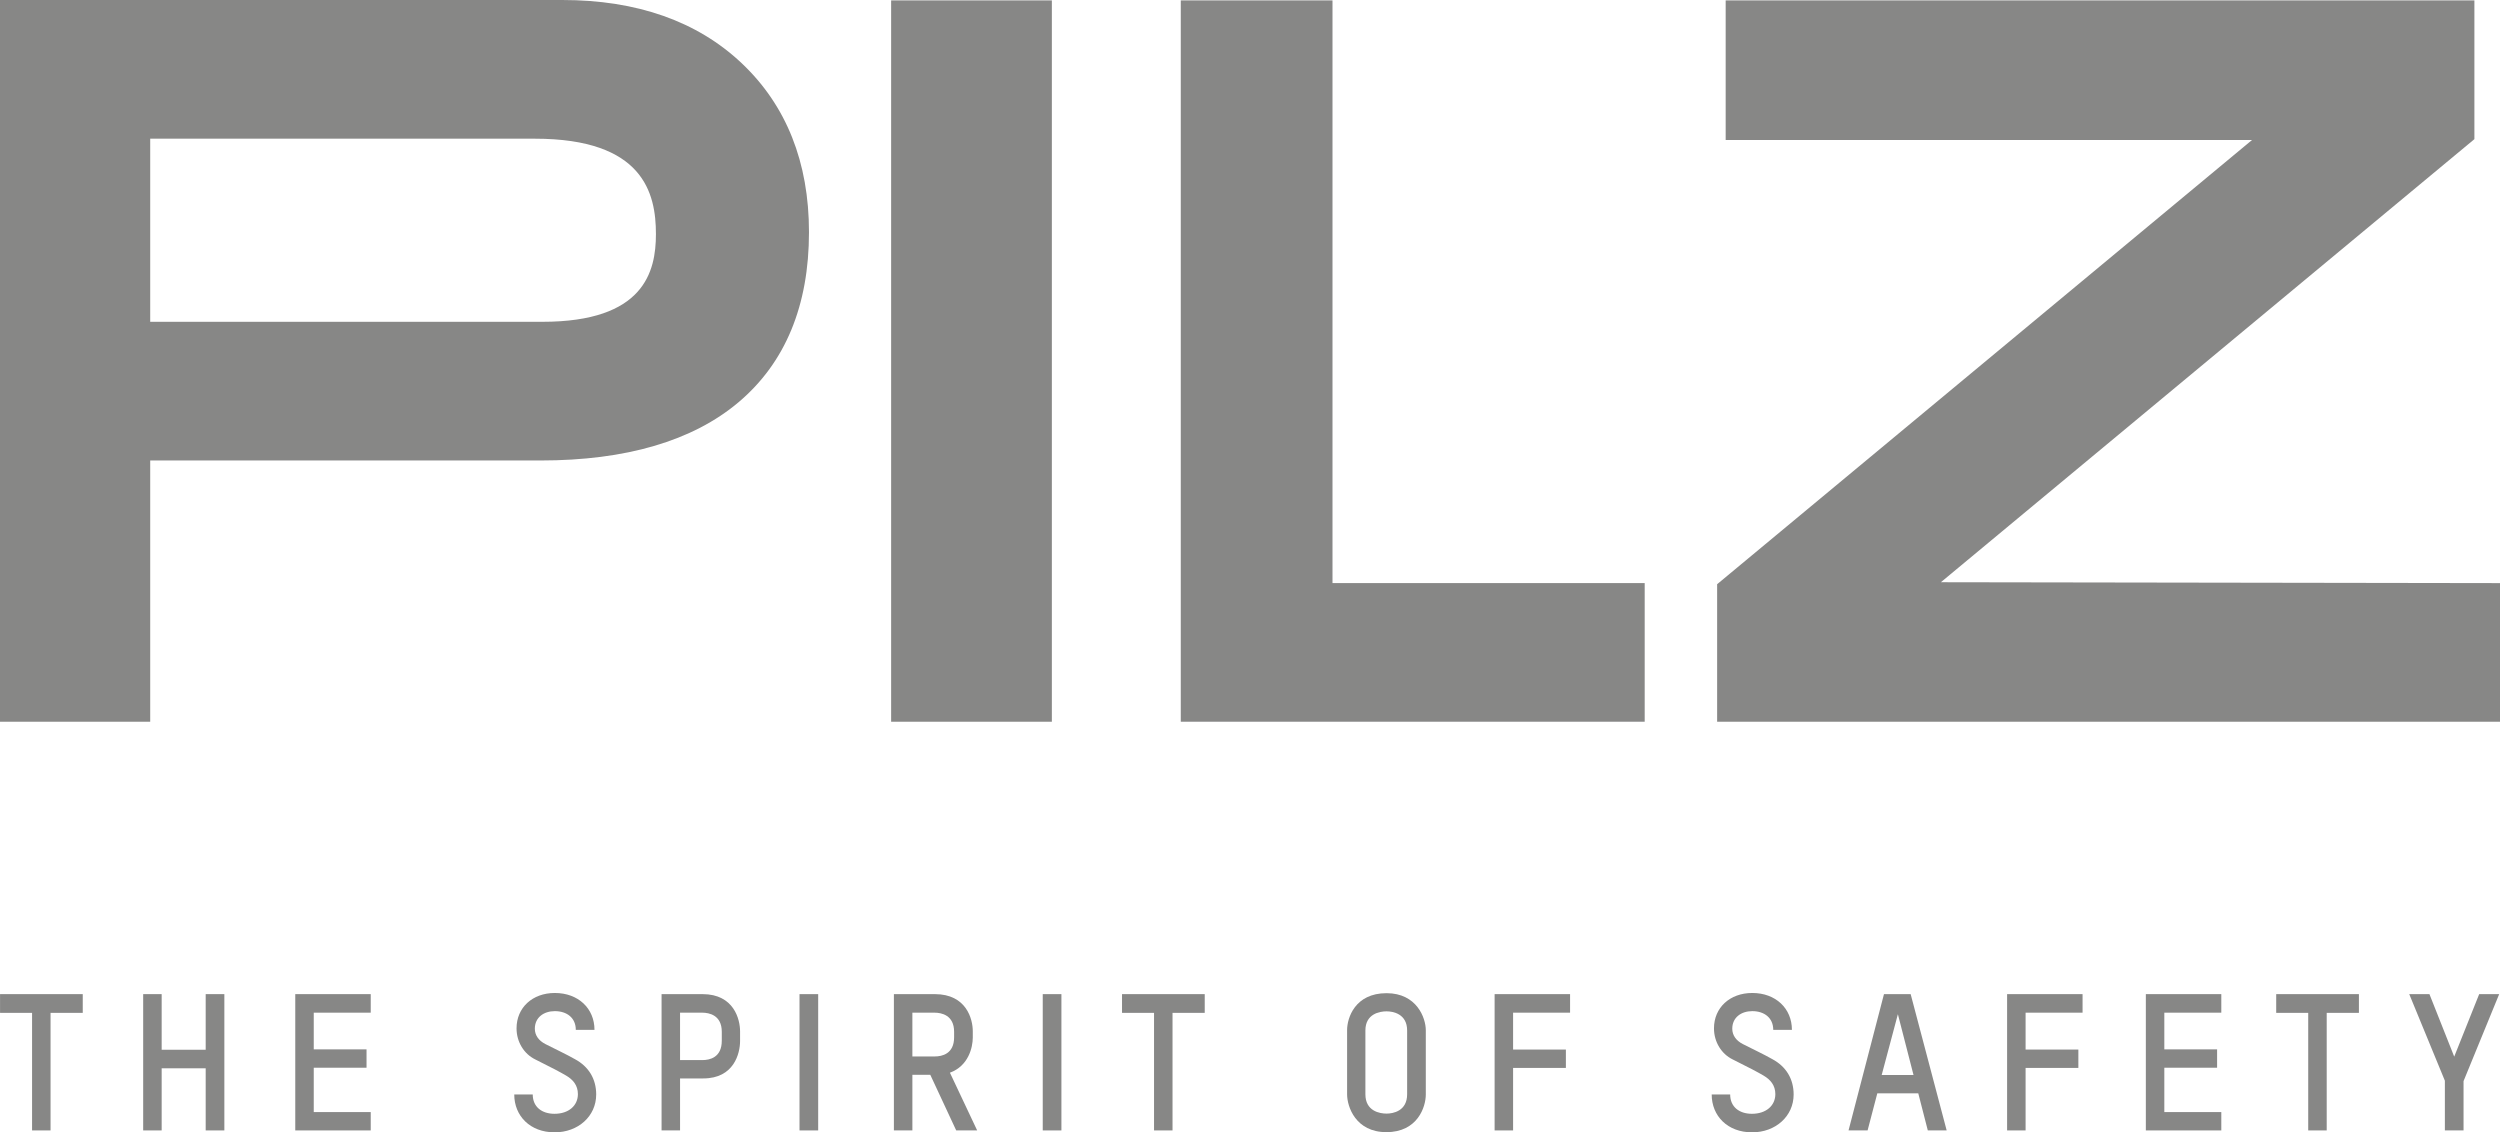<svg xmlns="http://www.w3.org/2000/svg" id="Layer_2" data-name="Layer 2" viewBox="0 0 518.243 234.731"><defs><style> .cls-1 { fill: #878786; } </style></defs><g id="Ebene_1" data-name="Ebene 1"><polygon class="cls-1" points="402.339 120.693 512.936 28.845 512.936 .083 357.726 .083 357.726 29.016 466.844 29.016 355.956 121.108 355.956 149.61 518.243 149.61 518.243 120.878 402.339 120.693"></polygon><polygon class="cls-1" points="276.223 120.873 276.223 .083 244.772 .083 244.772 149.61 340.94 149.61 340.94 120.873 276.223 120.873"></polygon><path class="cls-1" d="M218.047,149.611h-33.318V.083h33.318v149.528Z"></path><g><path class="cls-1" d="M10.479,209.963v24.371h-3.832v-24.371H.01v-3.883h17.144v3.883h-6.675Z"></path><path class="cls-1" d="M42.638,234.334v-12.879h-9.126v12.879h-3.831v-28.254h3.831v11.531h9.126v-11.531h3.871v28.254h-3.871Z"></path><path class="cls-1" d="M61.208,234.334v-28.254h15.643v3.844h-11.812v7.608h10.942v3.804h-10.942v9.194h11.812v3.804h-15.643Z"></path><path class="cls-1" d="M114.977,234.731c-5.096,0-8.374-3.408-8.374-7.847h3.832c0,2.576,1.896,4.003,4.503,4.003,2.962,0,4.859-1.704,4.859-4.082,0-1.822-1.027-3.012-2.449-3.844-1.146-.674-3.002-1.664-6.439-3.368-2.252-1.109-3.832-3.566-3.832-6.42,0-4.279,3.279-7.331,7.94-7.331,4.859,0,8.217,3.21,8.217,7.648h-3.872c0-2.497-1.857-3.884-4.345-3.884-2.291,0-4.148,1.308-4.148,3.646,0,1.348.79,2.457,2.173,3.171,2.252,1.149,4.306,2.1,6.123,3.13,2.883,1.546,4.424,4.121,4.424,7.331,0,4.518-3.753,7.847-8.612,7.847Z"></path><path class="cls-1" d="M145.792,223.556h-4.819v10.778h-3.832v-28.254h8.493c6.518,0,7.782,5.231,7.782,7.728v1.98c0,2.576-1.265,7.768-7.625,7.768ZM149.624,213.887c0-3.448-2.607-3.963-4.069-3.963h-4.582v9.827h4.661c1.462,0,3.99-.515,3.99-4.002v-1.862Z"></path><path class="cls-1" d="M169.607,206.081v28.254h-3.871v-28.254h3.871Z"></path><path class="cls-1" d="M198.219,234.334l-5.373-11.531h-3.713v11.531h-3.832v-28.254h8.493c6.558,0,7.861,5.191,7.861,7.688v1.308c0,2.061-.909,5.904-4.74,7.291l5.649,11.968h-4.345ZM197.784,213.887c0-3.448-2.607-3.963-4.069-3.963h-4.582v9.074h4.661c1.461,0,3.99-.515,3.99-3.963v-1.148Z"></path><path class="cls-1" d="M220.028,206.081v28.254h-3.871v-28.254h3.871Z"></path><path class="cls-1" d="M243.061,209.963v24.371h-3.832v-24.371h-6.637v-3.883h17.144v3.883h-6.675Z"></path><path class="cls-1" d="M287.388,234.691c-6.36,0-8.138-5.271-8.138-7.846v-13.315c0-2.496,1.619-7.647,8.178-7.647,6.28,0,8.138,5.151,8.138,7.688v13.315c0,2.576-1.698,7.807-8.178,7.807ZM291.694,213.61c0-3.448-2.925-3.963-4.267-3.963-1.422,0-4.385.515-4.385,3.963v13.235c0,3.487,2.963,4.002,4.385,4.002,1.342,0,4.267-.515,4.267-4.002v-13.235Z"></path><path class="cls-1" d="M313.66,209.924v7.647h10.942v3.805h-10.942v12.958h-3.831v-28.254h15.644v3.844h-11.812Z"></path><path class="cls-1" d="M363.203,234.731c-5.097,0-8.374-3.408-8.374-7.847h3.831c0,2.576,1.896,4.003,4.504,4.003,2.963,0,4.859-1.704,4.859-4.082,0-1.822-1.027-3.012-2.45-3.844-1.147-.674-3.001-1.664-6.439-3.368-2.252-1.109-3.832-3.566-3.832-6.42,0-4.279,3.279-7.331,7.941-7.331,4.857,0,8.216,3.21,8.216,7.648h-3.871c0-2.497-1.857-3.884-4.345-3.884-2.293,0-4.149,1.308-4.149,3.646,0,1.348.79,2.457,2.172,3.171,2.254,1.149,4.307,2.1,6.124,3.13,2.883,1.546,4.425,4.121,4.425,7.331,0,4.518-3.753,7.847-8.612,7.847Z"></path><path class="cls-1" d="M399.629,234.334l-1.976-7.688h-8.493l-2.015,7.688h-3.95l7.347-28.254h5.531l7.466,28.254h-3.91ZM393.426,210.242l-3.357,12.601h6.598l-3.24-12.601Z"></path><path class="cls-1" d="M419.898,209.924v7.647h10.941v3.805h-10.941v12.958h-3.832v-28.254h15.643v3.844h-11.811Z"></path><path class="cls-1" d="M444.827,234.334v-28.254h15.643v3.844h-11.812v7.608h10.941v3.804h-10.941v9.194h11.812v3.804h-15.643Z"></path><path class="cls-1" d="M482.319,209.963v24.371h-3.832v-24.371h-6.637v-3.883h17.145v3.883h-6.677Z"></path><path class="cls-1" d="M510.686,224.111v10.224h-3.871v-10.303l-7.387-17.951h4.187l5.136,12.958,5.175-12.958h4.147l-7.387,18.03Z"></path></g><path class="cls-1" d="M31.138,149.611H0V0h116.566c15.468,0,27.977,4.407,37.178,13.098,9.261,8.751,13.956,20.534,13.956,35.024,0,15.226-4.914,27.09-14.605,35.263-9.502,8.011-23.312,12.073-41.048,12.073H31.138v54.153ZM31.138,66.709h81.301c21.093,0,23.533-10.381,23.533-18.189,0-8.487-2.603-19.77-25.105-19.77H31.138v37.959Z"></path></g></svg>